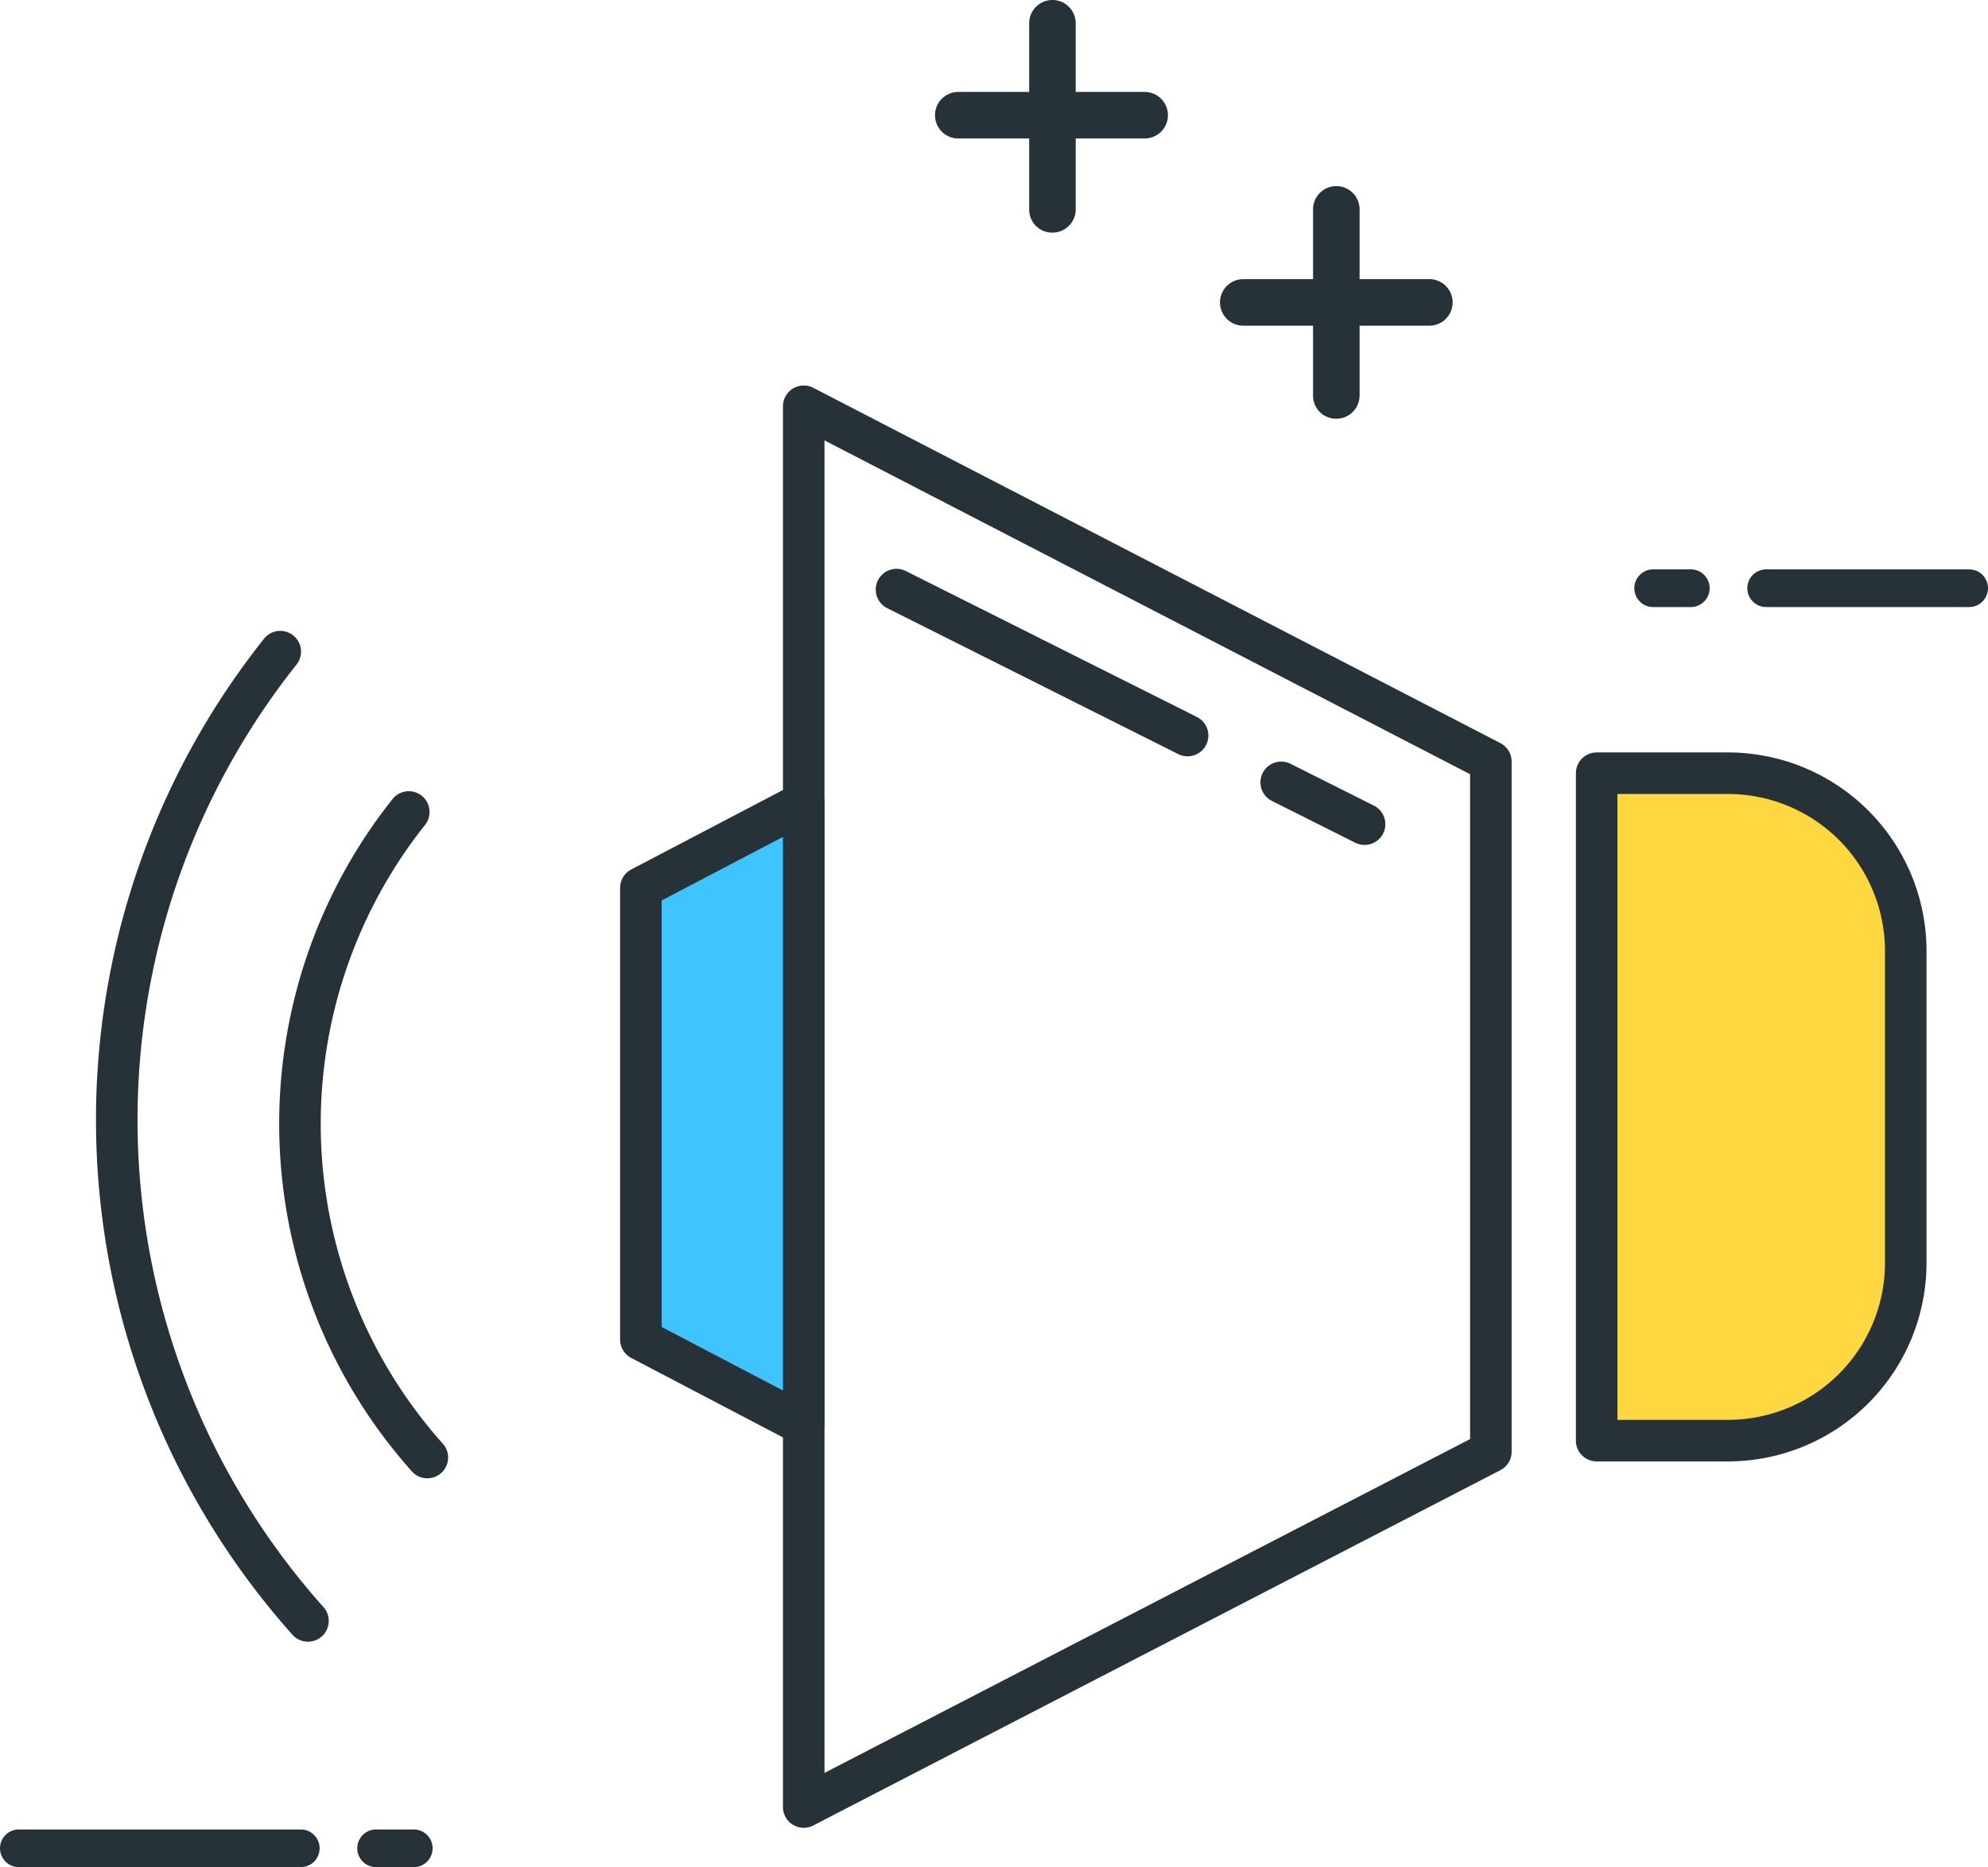 <svg xmlns="http://www.w3.org/2000/svg" viewBox="0 0 71.78 67.42"><defs><style>.cls-2{stroke:#263238;stroke-linecap:round;stroke-linejoin:round;stroke-width:1.5px;fill:none}.cls-4{fill:#263238}</style></defs><g id="图层_2" data-name="图层 2"><g id="图层_3" data-name="图层 3"><path d="M64.08 27.9h4.74V52h0-4.74a6.42 6.42 0 0 1-6.42-6.42V34.33a6.42 6.42 0 0 1 6.42-6.43Z" style="stroke:#263238;stroke-linecap:round;stroke-linejoin:round;stroke-width:1.5px;fill:#ffd740" transform="rotate(180 63.235 39.96)"/><path d="m29.02 65.25 24.81-12.83V27.5L29.02 14.67v50.58z" class="cls-2"/><path d="m23.14 48.37 5.88 3.08V28.98l-5.88 3.08v16.31z" style="fill:#40c4ff;stroke:#263238;stroke-linecap:round;stroke-linejoin:round;stroke-width:1.5px"/><path d="M11.12 58.53a27.16 27.16 0 0 1-1-35" class="cls-2"/><path d="M14.76 29.32a18.09 18.09 0 0 0 .67 23.31M46.26 28.25l3.01 1.51M32.37 21.29l10.51 5.27" class="cls-2"/><path d="M44.89 11.76h6.72a.84.84 0 0 0 0-1.68h-6.72a.84.84 0 1 0 0 1.68ZM34.6 5h6.73a.84.84 0 0 0 0-1.68H34.6a.84.84 0 1 0 0 1.68Z" class="cls-4"/><path d="M38 8.4a.84.84 0 0 0 .84-.84V.84a.84.84 0 1 0-1.68 0v6.72a.83.83 0 0 0 .84.84ZM48.25 15.12a.84.84 0 0 0 .84-.84V7.56a.84.84 0 0 0-1.68 0v6.72a.83.83 0 0 0 .84.84ZM71.1 21.92h-7.33a.68.68 0 1 1 0-1.36h7.33a.68.68 0 0 1 0 1.36ZM61.05 21.92h-1.36a.68.68 0 1 1 0-1.36h1.36a.68.68 0 1 1 0 1.36ZM.68 67.42h10.18a.68.68 0 0 0 0-1.36H.68a.68.68 0 1 0 0 1.36ZM13.58 67.42h1.36a.68.68 0 0 0 0-1.36h-1.36a.68.68 0 0 0 0 1.36Z" class="cls-4"/></g></g></svg>